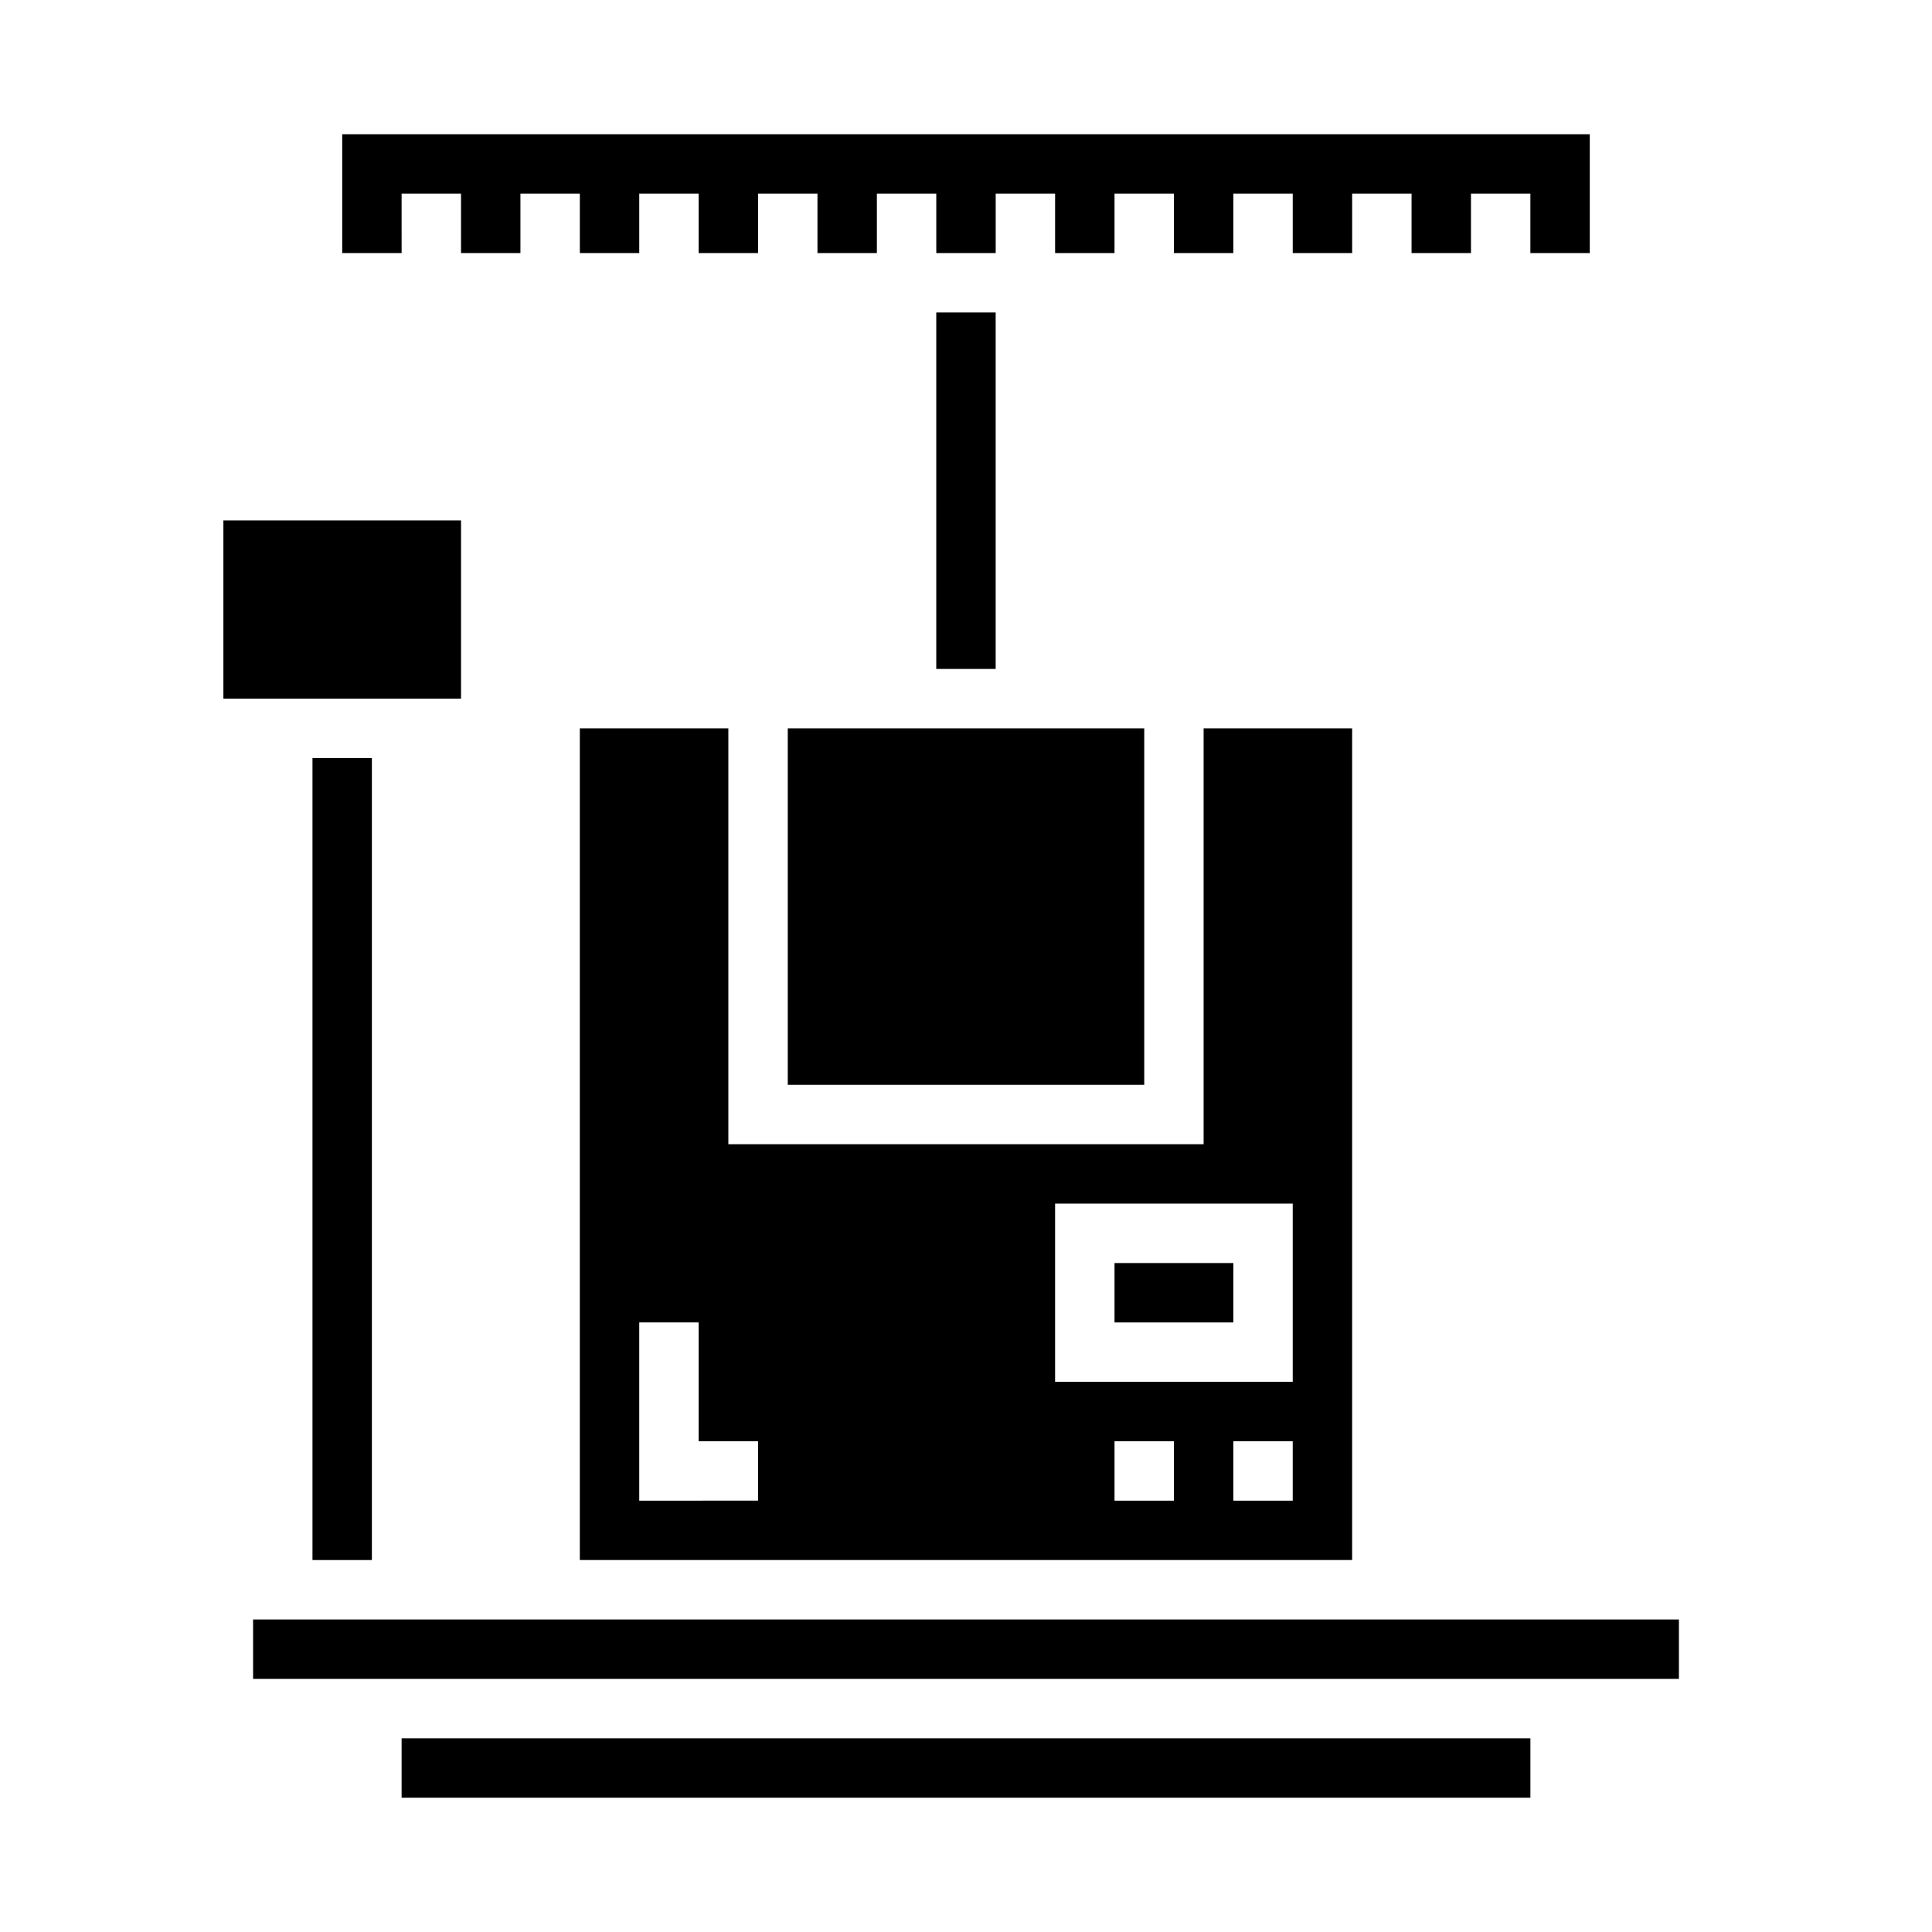 <?xml version="1.0" encoding="UTF-8"?>
<!-- Uploaded to: ICON Repo, www.svgrepo.com, Generator: ICON Repo Mixer Tools -->
<svg fill="#000000" width="800px" height="800px" version="1.1" viewBox="144 144 512 512" xmlns="http://www.w3.org/2000/svg">
 <g>
  <path d="m352.77 337.02h94.465v94.465h-94.465z"/>
  <path d="m297.66 337.02v220.41h204.67v-220.41h-39.359v110.21h-125.95v-110.21zm157.44 204.67h-15.742v-15.746h15.742zm31.488 0h-15.742v-15.746h15.742zm-62.977-78.719h62.977v47.23h-62.977zm-78.719 62.973v15.742l-31.488 0.004v-47.234h15.742v31.488z"/>
  <path d="m392.12 226.81h15.742v94.465h-15.742z"/>
  <path d="m250.43 604.67h299.14v15.742h-299.14z"/>
  <path d="m439.36 478.72h31.488v15.742h-31.488z"/>
  <path d="m211.07 573.18h377.86v15.742h-377.86z"/>
  <path d="m250.43 195.32h15.746v15.746h15.742v-15.746h15.746v15.746h15.742v-15.746h15.742v15.746h15.746v-15.746h15.742v15.746h15.746v-15.746h15.742v15.746h15.746v-15.746h15.742v15.746h15.746v-15.746h15.742v15.746h15.746v-15.746h15.742v15.746h15.746v-15.746h15.742v15.746h15.746v-15.746h15.742v15.746h15.746v-31.488h-330.62v31.488h15.742z"/>
  <path d="m203.2 281.92h62.977v47.23h-62.977z"/>
  <path d="m226.81 344.89h15.742v212.54h-15.742z"/>
 </g>
</svg>
